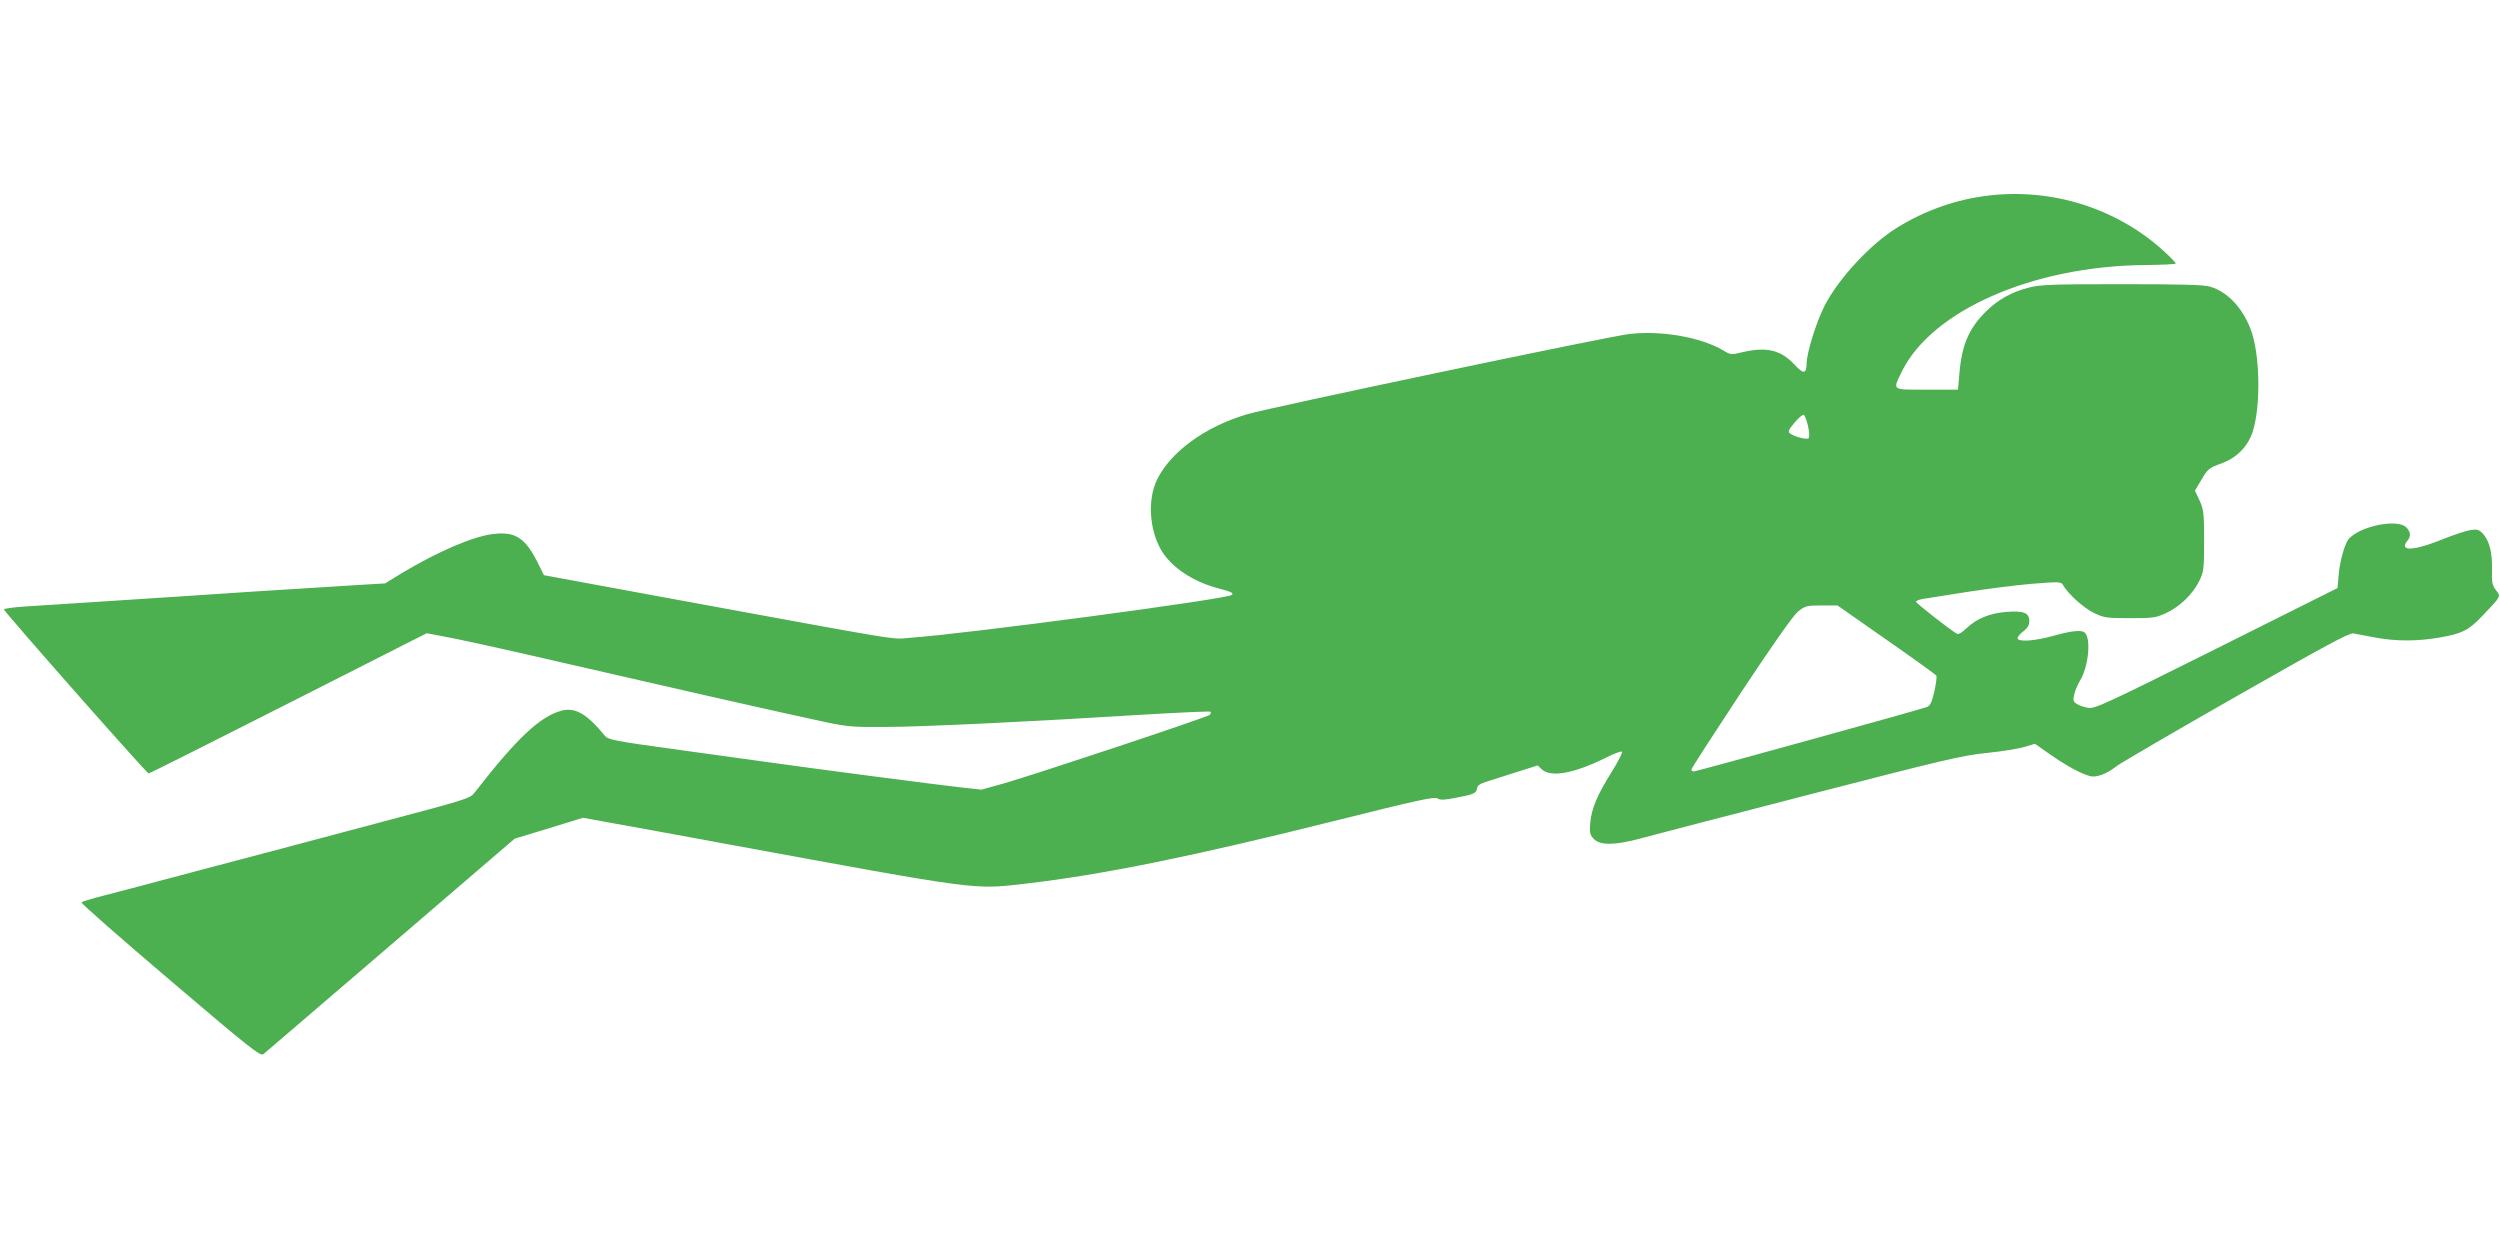 <?xml version="1.0" standalone="no"?>
<!DOCTYPE svg PUBLIC "-//W3C//DTD SVG 20010904//EN"
 "http://www.w3.org/TR/2001/REC-SVG-20010904/DTD/svg10.dtd">
<svg version="1.0" xmlns="http://www.w3.org/2000/svg"
 width="1280pt" height="640pt" viewBox="0 0 1280 640"
 preserveAspectRatio="xMidYMid meet">
<g transform="translate(0,640) scale(0.1,-0.1)"
fill="#4caf50" stroke="none">
<path d="M10183 5399 c-165 -19 -328 -76 -472 -166 -137 -85 -299 -261 -370
-400 -42 -83 -91 -241 -91 -294 -1 -54 -16 -56 -62 -6 -71 76 -144 93 -270 63
-53 -13 -58 -13 -95 10 -114 67 -314 103 -480 84 -103 -11 -1839 -376 -1958
-411 -214 -63 -391 -192 -461 -335 -49 -101 -40 -254 21 -360 52 -89 165 -164
299 -198 62 -17 73 -22 63 -32 -20 -21 -1374 -201 -1642 -219 -112 -8 24 -30
-1300 213 l-580 107 -35 70 c-62 122 -113 154 -224 141 -104 -12 -287 -91
-473 -203 l-81 -50 -119 -7 c-65 -4 -323 -20 -573 -36 -250 -17 -592 -39 -760
-50 -168 -11 -349 -23 -402 -26 -54 -4 -98 -10 -98 -14 0 -11 731 -840 741
-840 5 0 327 162 716 359 l708 359 145 -28 c80 -16 332 -72 560 -125 485 -112
1044 -239 1285 -291 165 -36 176 -37 361 -36 200 1 739 27 1317 63 186 11 341
18 345 15 3 -4 1 -11 -4 -16 -12 -12 -893 -305 -1054 -351 l-115 -32 -110 12
c-109 12 -730 93 -1000 131 -77 11 -288 40 -470 65 -299 41 -332 48 -348 68
-93 113 -152 147 -223 128 -109 -29 -228 -141 -444 -419 -24 -31 -39 -35 -500
-157 -261 -70 -662 -176 -890 -236 -228 -61 -460 -122 -515 -136 -55 -14 -104
-29 -108 -33 -4 -4 200 -183 454 -399 411 -350 463 -391 478 -378 9 8 302 259
651 558 l635 545 175 53 175 54 115 -21 c63 -11 349 -63 635 -116 1283 -236
1249 -231 1510 -201 398 46 857 139 1608 327 400 100 491 120 507 110 14 -9
35 -8 92 3 95 18 106 23 110 48 2 14 15 24 43 33 22 7 91 29 154 49 l114 36
21 -20 c46 -43 166 -21 327 59 43 22 81 36 84 31 3 -5 -21 -51 -53 -103 -74
-118 -103 -187 -110 -260 -4 -52 -2 -62 18 -83 32 -34 107 -33 231 0 52 14
443 116 869 226 693 179 790 202 914 214 77 8 163 22 192 31 l53 16 78 -55
c83 -58 161 -100 205 -111 33 -8 85 12 136 52 21 16 295 176 611 356 451 257
580 327 600 323 14 -3 64 -12 111 -21 108 -20 215 -20 332 0 114 20 148 37
218 111 98 103 95 97 69 132 -19 25 -22 41 -20 105 2 87 -13 146 -46 183 -21
22 -30 24 -64 19 -22 -3 -85 -24 -140 -46 -111 -45 -182 -59 -194 -41 -4 7 0
20 9 30 21 24 20 47 -4 71 -45 45 -234 7 -293 -58 -22 -24 -48 -116 -54 -195
l-5 -58 -620 -310 c-567 -283 -623 -309 -656 -303 -21 3 -47 12 -59 20 -18 11
-20 18 -13 48 4 19 17 50 29 70 42 67 58 206 28 244 -14 18 -62 15 -162 -13
-100 -28 -185 -33 -185 -12 0 7 14 23 30 35 21 16 30 31 30 52 0 42 -28 54
-116 47 -86 -6 -155 -35 -206 -84 -24 -23 -41 -33 -50 -27 -39 23 -208 156
-208 163 0 5 17 12 38 15 20 3 120 19 222 35 102 16 252 35 334 42 142 11 149
11 159 -7 25 -44 104 -116 156 -141 52 -26 64 -28 186 -28 120 0 134 2 187 27
69 32 135 96 168 163 23 47 25 60 25 205 0 141 -2 160 -23 207 l-24 51 34 57
c31 53 38 59 98 81 83 29 143 91 166 171 38 129 35 365 -5 495 -38 119 -120
212 -214 240 -31 10 -148 13 -452 13 -360 0 -418 -2 -479 -18 -84 -21 -156
-61 -215 -119 -90 -88 -127 -174 -139 -322 l-7 -81 -160 0 c-183 0 -175 -6
-128 92 154 314 672 541 1245 546 87 1 158 4 158 8 0 4 -28 33 -62 64 -240
218 -568 322 -895 284z m-926 -1180 c7 -30 8 -58 3 -63 -9 -9 -76 9 -97 26
-10 8 -3 21 25 54 20 24 41 42 47 40 5 -1 15 -27 22 -57z m401 -1094 c138 -96
253 -179 256 -184 3 -5 -1 -41 -10 -81 -13 -55 -21 -73 -38 -80 -34 -13 -1181
-330 -1194 -330 -7 0 -12 5 -12 10 0 6 114 182 253 393 163 246 267 394 292
415 37 30 44 32 121 32 l82 0 250 -175z"/>
</g>
</svg>
